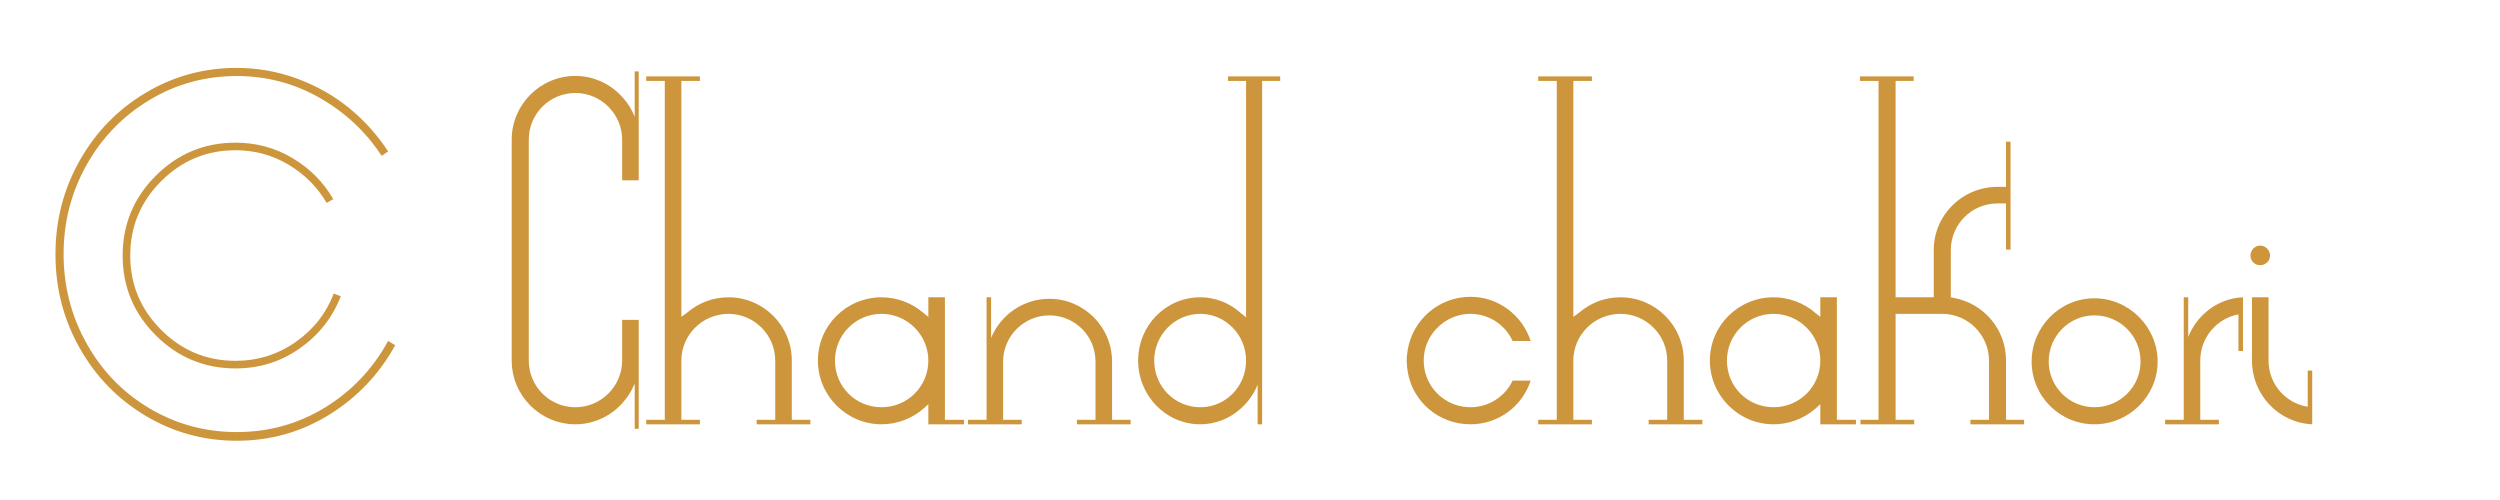 <?xml version="1.0" encoding="UTF-8"?>
<!DOCTYPE svg PUBLIC "-//W3C//DTD SVG 1.1//EN" "http://www.w3.org/Graphics/SVG/1.1/DTD/svg11.dtd">
<!-- Creator: CorelDRAW 2020 (64-Bit) -->
<svg xmlns="http://www.w3.org/2000/svg" xml:space="preserve" width="100mm" height="20mm" version="1.1" style="shape-rendering:geometricPrecision; text-rendering:geometricPrecision; image-rendering:optimizeQuality; fill-rule:evenodd; clip-rule:evenodd"
viewBox="0 0 10000 2000"
 xmlns:xlink="http://www.w3.org/1999/xlink"
 xmlns:xodm="http://www.corel.com/coreldraw/odm/2003">
 <defs>
  <style type="text/css">
   <![CDATA[
    .fil0 {fill:#CD963C;fill-rule:nonzero}
   ]]>
  </style>
 </defs>
 <g id="Layer_x0020_1">
  <path class="fil0" d="M942.13 600.97c76.66,0 147.24,19.22 211.68,57.56 64.35,38.31 115.35,89.38 153.01,153.05l26.08 -15.22c-39.1,-67.98 -93.38,-122.67 -162.83,-163.91 -69.45,-41.25 -145.45,-61.83 -227.94,-61.83 -124.49,0 -230.9,44.15 -319.11,132.41 -88.31,88.27 -132.47,194.68 -132.47,319.12 0,124.49 44.16,230.85 132.47,319.11 88.21,88.31 194.62,132.42 319.11,132.42 95.52,0 181.27,-26.73 257.21,-80.34 76.06,-53.52 130.63,-122.97 163.91,-208.37l-28.2 -10.88c-30.37,79.62 -81.36,144.38 -153.08,194.3 -71.59,49.94 -151.57,74.88 -239.84,74.88 -115.81,0 -214.9,-41.24 -297.39,-123.73 -82.54,-82.49 -123.78,-181.58 -123.78,-297.39 0,-115.77 41.24,-214.92 123.78,-297.45 82.49,-82.49 181.58,-123.73 297.39,-123.73zm610.47 762.57c-60.82,111.46 -144.73,200.08 -251.8,265.97 -107.18,65.87 -225.07,98.73 -353.86,98.73 -125.94,0 -242.1,-31.48 -348.46,-94.45 -106.35,-62.91 -190.32,-149.39 -251.8,-259.42 -61.53,-109.98 -92.3,-229.31 -92.3,-358.16 0,-128.83 30.77,-247.86 92.3,-357.13 61.48,-109.27 145.45,-195.7 251.8,-259.42 106.36,-63.67 222.52,-95.52 348.46,-95.52 118.66,0 229.01,28.98 331.01,86.84 102.06,57.9 184.86,135.32 248.59,232.27l26.06 -17.37c-43.43,-66.54 -95.92,-124.81 -157.4,-174.74 -61.55,-49.93 -131,-88.97 -208.37,-117.23 -77.48,-28.22 -157.4,-42.32 -239.89,-42.32 -131.71,0 -253.3,33.32 -364.7,99.86 -111.52,66.6 -199.43,157.05 -263.82,271.33 -64.4,114.37 -96.59,239.22 -96.59,374.52 0,135.32 32.19,260.13 96.59,374.46 64.39,114.32 152.3,204.77 263.82,271.37 111.4,66.6 232.99,99.86 364.7,99.86 134.55,0 257.92,-34.75 370.11,-104.21 112.13,-69.45 200.04,-162.05 263.77,-277.86l-28.22 -17.38z"/>
  <path class="fil0" d="M8024.14 1442.19c0,-124.51 -88.36,-228.93 -210.82,-250.99l-10.08 -2.04 0 -188.74c0,-102.38 82.35,-186.71 186.76,-186.71l34.14 0 0 184.73 18.05 0 0 -431.72 -18.05 0 0 180.71 -34.14 0c-140.57,0 -255.01,112.46 -255.01,252.99l0 188.74 -152.63 0 0 -865.44 72.31 0 0 -18.05 -214.88 0 0 18.05 74.31 0 0 1355.43 -72.27 0 0 18.06 214.84 0 0 -18.06 -74.31 0 0 -423.72 186.75 0c102.39,0 186.76,84.33 186.76,186.76l0 236.96 -74.3 0 0 18.06 214.84 0 0 -18.06 -72.27 0 0 -236.96zm353.37 186.77c-100.4,0 -182.74,-82.36 -182.74,-182.75 0,-102.43 82.34,-184.72 182.74,-184.72 102.38,0 184.73,82.29 184.73,184.72 0,100.39 -82.35,182.75 -184.73,182.75zm0 -435.78c-138.59,0 -250.99,114.48 -250.99,253.03 0,138.54 112.4,251 250.99,251 138.54,0 252.99,-112.46 252.99,-251 0,-138.55 -114.45,-253.03 -252.99,-253.03zm-1283.01 435.78c-104.42,0 -186.77,-82.36 -186.77,-186.77 0,-102.43 82.35,-186.76 186.77,-186.76 102.42,0 186.76,84.33 186.76,186.76 0,104.41 -84.34,186.77 -186.76,186.77zm253.03 -439.8l-66.27 0 0 78.33 -20.09 -16.08c-46.19,-40.13 -106.46,-62.25 -166.67,-62.25 -140.58,0 -255.02,112.46 -255.02,253.03 0,140.58 114.44,255.02 255.02,255.02 60.21,0 120.48,-22.08 166.67,-62.25l20.09 -18.06 0 80.31 142.56 0 0 -18.06 -76.29 0 0 -489.99zm-612.42 253.03c0,-140.57 -114.44,-253.03 -253.03,-253.03 -62.21,0 -120.44,22.12 -166.63,62.25l-22.12 16.08 0 -943.77 74.31 0 0 -18.05 -214.84 0 0 18.05 74.26 0 0 1355.43 -74.26 0 0 18.06 214.84 0 0 -18.06 -74.31 0 0 -236.96c0,-102.43 84.34,-186.76 188.75,-186.76 102.44,0 186.76,84.33 186.76,186.76l0 236.96 -74.31 0 0 18.06 214.89 0 0 -18.06 -74.31 0 0 -236.96zm2495.7 40.18l0 144.55c-88.35,-14.04 -156.65,-90.34 -156.65,-184.73l0 -253.03 -66.27 0 0 253.03c0,136.56 106.44,249.02 240.97,255.02l0 -214.84 -18.05 0zm-190.77 -421.68c22.06,0 40.17,-16.08 40.17,-38.15 0,-22.12 -18.11,-40.18 -40.17,-40.18 -20.1,0 -38.15,18.06 -38.15,40.18 0,22.07 18.05,38.15 38.15,38.15zm-287.12 287.11l0 -158.64 -18.06 0 0 489.99 -74.3 0 0 18.06 214.88 0 0 -18.06 -74.31 0 0 -236.96c0,-92.36 66.27,-168.66 152.63,-184.72l0 146.58 18.06 0 0 -214.89c-98.41,4.02 -182.73,68.31 -218.9,158.64zm-4304.67 98.41c0,-138.55 -112.45,-250.99 -250.99,-250.99 -104.42,0 -194.8,64.23 -232.94,156.59l0 -162.65 -18.07 0 0 489.99 -74.31 0 0 18.06 214.84 0 0 -18.06 -74.29 0 0 -232.94c0,-102.43 84.37,-184.72 184.77,-184.72 102.38,0 184.72,82.29 184.72,184.72l0 232.94 -74.3 0 0 18.06 214.83 0 0 -18.06 -74.26 0 0 -232.94zm-1281.03 -4.02c0,-140.57 -114.44,-253.03 -253.02,-253.03 -62.22,0 -120.45,22.12 -166.64,62.25l-22.12 16.08 0 -943.77 74.31 0 0 -18.05 -214.84 0 0 18.05 74.26 0 0 1355.43 -74.26 0 0 18.06 214.84 0 0 -18.06 -74.31 0 0 -236.96c0,-102.43 84.38,-186.76 188.76,-186.76 102.42,0 186.75,84.33 186.75,186.76l0 236.96 -74.31 0 0 18.06 214.89 0 0 -18.06 -74.31 0 0 -236.96zm-628.44 -975.91c-12.06,-28.08 -26.09,-52.19 -46.18,-74.25 -48.16,-56.25 -118.45,-88.36 -190.78,-88.36 -140.53,0 -255.01,114.44 -255.01,255.03l0 883.49c0,140.58 114.48,255.02 255.01,255.02 72.33,0 142.62,-32.14 190.78,-88.35 20.09,-22.07 34.12,-46.18 46.18,-74.3l0 180.7 16.07 0 0 -435.72 -66.26 0 0 162.65c0,102.43 -84.33,186.77 -186.77,186.77 -104.42,0 -186.7,-84.34 -186.7,-186.77l0 -883.49c0,-102.44 82.28,-186.76 186.7,-186.76 102.44,0 186.77,84.32 186.77,186.76l0 162.65 66.26 0 0 -435.78 -16.07 0 0 180.71zm2262.8 1162.68c-102.42,0 -184.72,-82.36 -184.72,-186.77 0,-102.43 82.3,-186.76 184.72,-186.76 100.4,0 182.7,84.33 182.7,186.76 0,104.41 -82.3,186.77 -182.7,186.77zm110.42 -1305.24l72.28 0 0 945.81 -22.07 -18.12c-44.15,-40.13 -102.38,-62.25 -160.63,-62.25 -138.55,0 -249.01,112.46 -249.01,253.03 0,140.58 110.46,255.02 249.01,255.02 58.25,0 116.48,-22.08 160.63,-62.25 30.11,-26.1 54.21,-60.23 68.25,-96.38l0 158.63 18.1 0 0 -1373.49 72.28 0 0 -18.05 -208.84 0 0 18.05zm-1385.39 1305.24c-104.42,0 -186.77,-82.36 -186.77,-186.77 0,-102.43 82.35,-186.76 186.77,-186.76 102.42,0 186.76,84.33 186.76,186.76 0,104.41 -84.34,186.77 -186.76,186.77zm253.03 -439.8l-66.27 0 0 78.33 -20.1 -16.08c-46.18,-40.13 -106.44,-62.25 -166.66,-62.25 -140.58,0 -255.02,112.46 -255.02,253.03 0,140.58 114.44,255.02 255.02,255.02 60.22,0 120.48,-22.08 166.66,-62.25l20.1 -18.06 0 80.31 142.56 0 0 -18.06 -76.29 0 0 -489.99zm2102.13 66.27c72.27,0 138.54,42.17 168.65,108.44l72.28 0c-34.13,-104.42 -130.51,-176.69 -240.93,-176.69 -124.51,0 -230.91,90.37 -250.99,212.85 -2.04,14.03 -4.02,28.13 -4.02,42.16 0,14.04 1.98,30.12 4.02,44.2 20.08,122.47 126.48,210.82 250.99,210.82 110.42,0 206.8,-70.29 240.93,-174.71l-72.28 0c-30.11,64.29 -96.38,106.46 -168.65,106.46 -84.32,0 -158.63,-56.25 -180.71,-138.55 -4.01,-16.08 -6.05,-32.14 -6.05,-48.22 0,-16.07 2.04,-32.13 6.05,-48.21 22.08,-80.32 96.39,-138.55 180.71,-138.55z"/>
 </g>
</svg>
